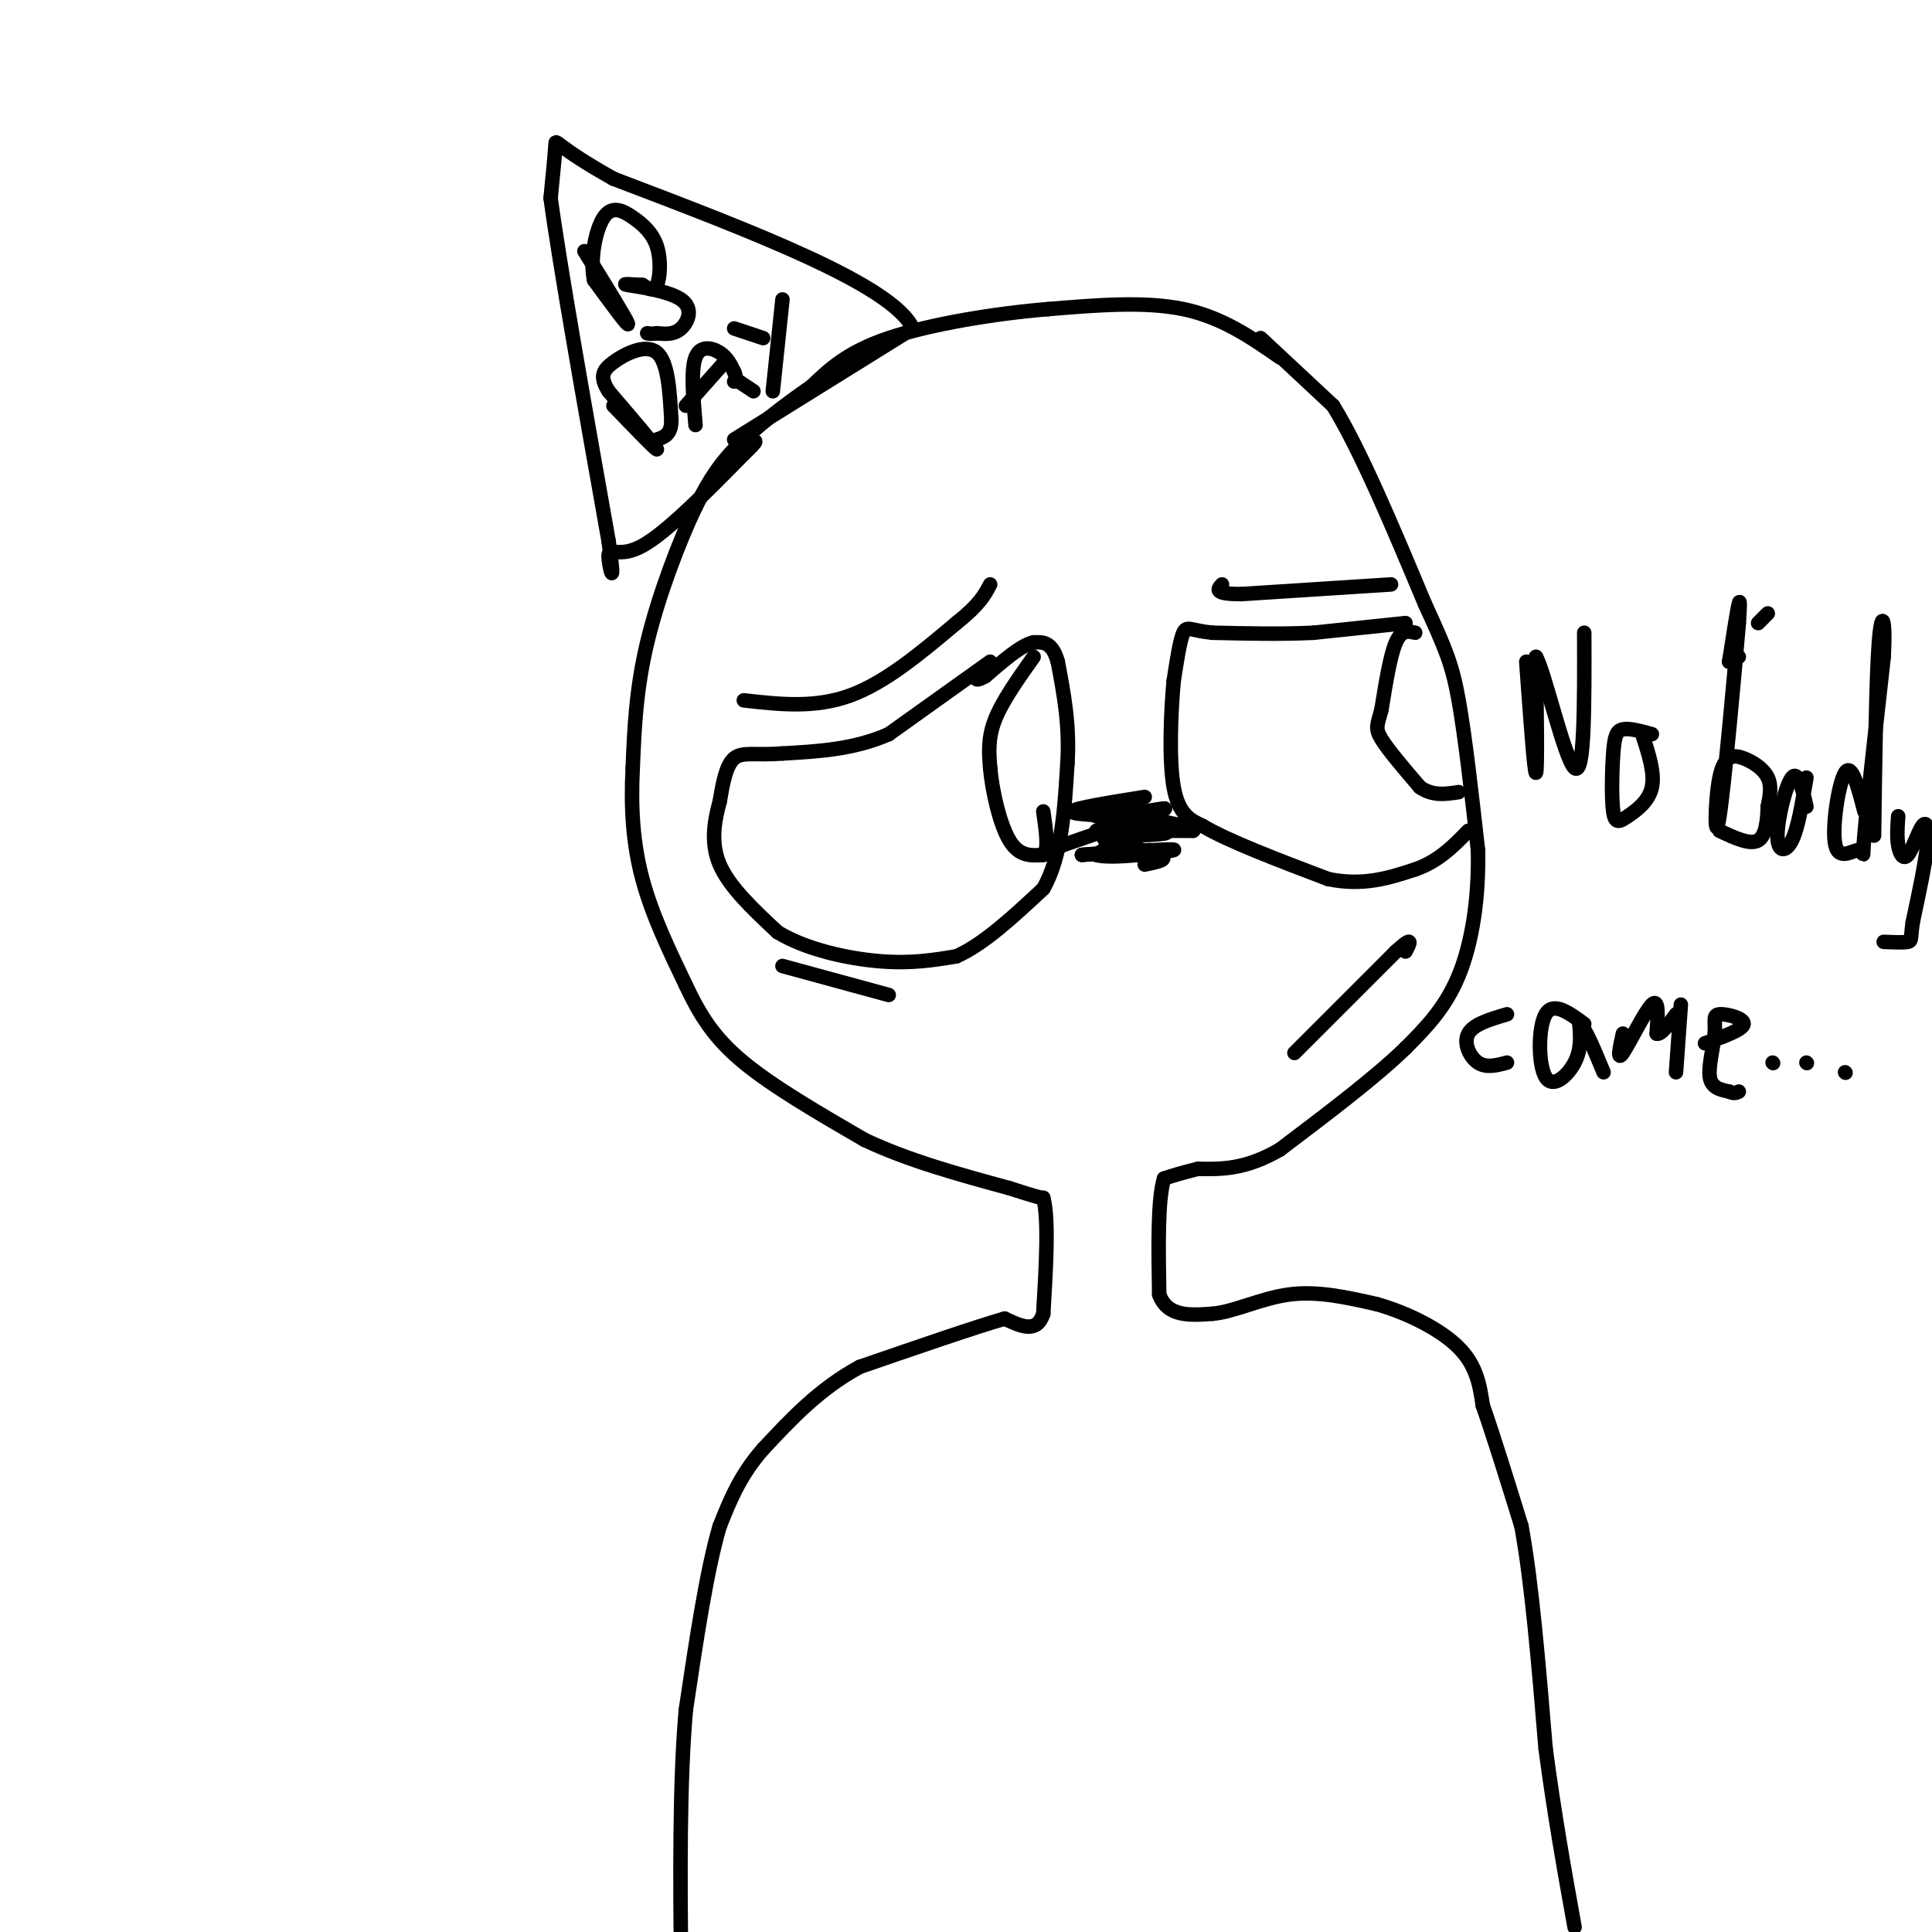 <svg viewBox='0 0 400 400' version='1.1' xmlns='http://www.w3.org/2000/svg' xmlns:xlink='http://www.w3.org/1999/xlink'><g fill='none' stroke='rgb(0,0,0)' stroke-width='3' stroke-linecap='round' stroke-linejoin='round'><path d='M265,74c-6.000,-4.167 -12.000,-8.333 -20,-10c-8.000,-1.667 -18.000,-0.833 -28,0'/><path d='M217,64c-10.978,0.889 -24.422,3.111 -33,6c-8.578,2.889 -12.289,6.444 -16,10'/><path d='M168,80c-5.689,3.911 -11.911,8.689 -16,13c-4.089,4.311 -6.044,8.156 -8,12'/><path d='M144,105c-3.333,6.933 -7.667,18.267 -10,28c-2.333,9.733 -2.667,17.867 -3,26'/><path d='M131,159c-0.422,8.178 0.022,15.622 2,23c1.978,7.378 5.489,14.689 9,22'/><path d='M142,204c2.956,6.267 5.844,10.933 12,16c6.156,5.067 15.578,10.533 25,16'/><path d='M179,236c9.167,4.333 19.583,7.167 30,10'/><path d='M209,246c6.167,2.000 6.583,2.000 7,2'/><path d='M216,248c1.167,4.333 0.583,14.167 0,24'/><path d='M216,272c-1.333,4.167 -4.667,2.583 -8,1'/><path d='M208,273c-6.333,1.833 -18.167,5.917 -30,10'/><path d='M178,283c-8.333,4.500 -14.167,10.750 -20,17'/><path d='M158,300c-4.833,5.500 -6.917,10.750 -9,16'/><path d='M149,316c-2.667,9.000 -4.833,23.500 -7,38'/><path d='M142,354c-1.333,15.167 -1.167,34.083 -1,53'/><path d='M261,70c0.000,0.000 15.000,14.000 15,14'/><path d='M276,84c5.667,9.167 12.333,25.083 19,41'/><path d='M295,125c4.333,9.444 5.667,12.556 7,20c1.333,7.444 2.667,19.222 4,31'/><path d='M306,176c0.222,9.933 -1.222,19.267 -4,26c-2.778,6.733 -6.889,10.867 -11,15'/><path d='M291,217c-6.167,6.000 -16.083,13.500 -26,21'/><path d='M265,238c-7.167,4.167 -12.083,4.083 -17,4'/><path d='M248,242c-4.000,1.000 -5.500,1.500 -7,2'/><path d='M241,244c-1.333,4.333 -1.167,14.167 -1,24'/><path d='M240,268c1.667,4.667 6.333,4.333 11,4'/><path d='M251,272c4.467,-0.356 10.133,-3.244 16,-4c5.867,-0.756 11.933,0.622 18,2'/><path d='M285,270c6.356,1.778 13.244,5.222 17,9c3.756,3.778 4.378,7.889 5,12'/><path d='M307,291c2.167,6.167 5.083,15.583 8,25'/><path d='M315,316c2.167,11.833 3.583,28.917 5,46'/><path d='M320,362c1.833,13.833 3.917,25.417 6,37'/><path d='M205,137c0.000,0.000 -21.000,15.000 -21,15'/><path d='M184,152c-7.167,3.167 -14.583,3.583 -22,4'/><path d='M162,156c-5.511,0.444 -8.289,-0.444 -10,1c-1.711,1.444 -2.356,5.222 -3,9'/><path d='M149,166c-1.000,3.667 -2.000,8.333 0,13c2.000,4.667 7.000,9.333 12,14'/><path d='M161,193c5.822,3.556 14.378,5.444 21,6c6.622,0.556 11.311,-0.222 16,-1'/><path d='M198,198c5.667,-2.500 11.833,-8.250 18,-14'/><path d='M216,184c3.833,-6.667 4.417,-16.333 5,-26'/><path d='M221,158c0.500,-7.833 -0.750,-14.417 -2,-21'/><path d='M219,137c-1.167,-4.167 -3.083,-4.083 -5,-4'/><path d='M214,133c-2.500,0.500 -6.250,3.750 -10,7'/><path d='M204,140c-2.000,1.167 -2.000,0.583 -2,0'/><path d='M154,145c7.333,0.833 14.667,1.667 22,-1c7.333,-2.667 14.667,-8.833 22,-15'/><path d='M198,129c4.833,-3.833 5.917,-5.917 7,-8'/><path d='M214,136c-3.250,4.583 -6.500,9.167 -8,13c-1.500,3.833 -1.250,6.917 -1,10'/><path d='M205,159c0.422,4.756 1.978,11.644 4,15c2.022,3.356 4.511,3.178 7,3'/><path d='M216,177c1.167,-1.000 0.583,-5.000 0,-9'/><path d='M291,129c0.000,0.000 -19.000,2.000 -19,2'/><path d='M272,131c-6.667,0.333 -13.833,0.167 -21,0'/><path d='M251,131c-4.511,-0.444 -5.289,-1.556 -6,0c-0.711,1.556 -1.356,5.778 -2,10'/><path d='M243,141c-0.578,6.089 -1.022,16.311 0,22c1.022,5.689 3.511,6.844 6,8'/><path d='M249,171c5.333,3.167 15.667,7.083 26,11'/><path d='M275,182c7.333,1.500 12.667,-0.250 18,-2'/><path d='M293,180c4.833,-1.667 7.917,-4.833 11,-8'/><path d='M293,131c-1.417,-0.333 -2.833,-0.667 -4,2c-1.167,2.667 -2.083,8.333 -3,14'/><path d='M286,147c-0.822,3.067 -1.378,3.733 0,6c1.378,2.267 4.689,6.133 8,10'/><path d='M294,163c2.667,1.833 5.333,1.417 8,1'/><path d='M288,121c0.000,0.000 -31.000,2.000 -31,2'/><path d='M257,123c-5.833,0.000 -4.917,-1.000 -4,-2'/><path d='M268,218c0.000,0.000 21.000,-21.000 21,-21'/><path d='M289,197c3.833,-3.500 2.917,-1.750 2,0'/><path d='M237,165c-7.333,1.167 -14.667,2.333 -15,3c-0.333,0.667 6.333,0.833 13,1'/><path d='M235,169c3.178,-0.200 4.622,-1.200 3,0c-1.622,1.200 -6.311,4.600 -11,8'/><path d='M227,177c2.689,0.978 14.911,-0.578 16,-1c1.089,-0.422 -8.956,0.289 -19,1'/><path d='M224,177c-0.833,0.000 6.583,-0.500 14,-1'/><path d='M237,179c2.622,-0.533 5.244,-1.067 3,-2c-2.244,-0.933 -9.356,-2.267 -11,-3c-1.644,-0.733 2.178,-0.867 6,-1'/><path d='M235,173c3.238,-0.214 8.333,-0.250 6,-1c-2.333,-0.750 -12.095,-2.214 -14,-3c-1.905,-0.786 4.048,-0.893 10,-1'/><path d='M237,168c3.111,-0.467 5.889,-1.133 3,0c-2.889,1.133 -11.444,4.067 -20,7'/><path d='M220,175c-3.333,1.167 -1.667,0.583 0,0'/><path d='M152,91c0.000,0.000 37.000,-23.000 37,-23'/><path d='M189,68c-4.167,-9.000 -33.083,-20.000 -62,-31'/><path d='M127,37c-12.267,-6.867 -11.933,-8.533 -12,-7c-0.067,1.533 -0.533,6.267 -1,11'/><path d='M114,41c1.833,13.667 6.917,42.333 12,71'/><path d='M126,112c1.690,11.560 -0.083,4.958 0,3c0.083,-1.958 2.024,0.726 7,-2c4.976,-2.726 12.988,-10.863 21,-19'/><path d='M154,94c3.667,-3.500 2.333,-2.750 1,-2'/><path d='M121,52c4.333,7.000 8.667,14.000 9,15c0.333,1.000 -3.333,-4.000 -7,-9'/><path d='M123,58c-0.915,-4.274 0.296,-10.457 2,-13c1.704,-2.543 3.900,-1.444 6,0c2.100,1.444 4.104,3.235 5,6c0.896,2.765 0.685,6.504 0,8c-0.685,1.496 -1.842,0.748 -3,0'/><path d='M133,59c-1.794,-0.089 -4.780,-0.313 -3,0c1.780,0.313 8.325,1.161 11,3c2.675,1.839 1.478,4.668 0,6c-1.478,1.332 -3.239,1.166 -5,1'/><path d='M136,69c-1.167,0.167 -1.583,0.083 -2,0'/><path d='M127,84c4.583,4.750 9.167,9.500 9,9c-0.167,-0.500 -5.083,-6.250 -10,-12'/><path d='M126,81c-1.821,-2.929 -1.375,-4.250 1,-6c2.375,-1.750 6.679,-3.929 9,-2c2.321,1.929 2.661,7.964 3,14'/><path d='M139,87c0.000,3.000 -1.500,3.500 -3,4'/><path d='M144,88c-0.489,-5.711 -0.978,-11.422 0,-14c0.978,-2.578 3.422,-2.022 5,-1c1.578,1.022 2.289,2.511 3,4'/><path d='M152,77c0.500,1.000 0.250,1.500 0,2'/><path d='M153,79c0.000,0.000 3.000,2.000 3,2'/><path d='M150,75c0.000,0.000 -8.000,9.000 -8,9'/><path d='M162,62c0.000,0.000 -2.000,19.000 -2,19'/><path d='M152,68c0.000,0.000 6.000,2.000 6,2'/><path d='M316,137c0.833,11.583 1.667,23.167 2,23c0.333,-0.167 0.167,-12.083 0,-24'/><path d='M318,136c1.689,2.622 5.911,21.178 8,23c2.089,1.822 2.044,-13.089 2,-28'/><path d='M342,152c-2.322,-0.641 -4.644,-1.282 -6,-1c-1.356,0.282 -1.744,1.487 -2,5c-0.256,3.513 -0.378,9.333 0,12c0.378,2.667 1.256,2.179 3,1c1.744,-1.179 4.356,-3.051 5,-6c0.644,-2.949 -0.678,-6.974 -2,-11'/><path d='M366,127c0.000,0.000 -2.000,2.000 -2,2'/><path d='M360,136c0.000,0.000 -2.000,1.000 -2,1'/><path d='M358,137c0.833,-5.333 1.667,-10.667 2,-12c0.333,-1.333 0.167,1.333 0,4'/><path d='M360,129c-0.846,10.087 -2.962,33.305 -4,40c-1.038,6.695 -1.000,-3.133 0,-8c1.000,-4.867 2.962,-4.772 5,-4c2.038,0.772 4.154,2.221 5,4c0.846,1.779 0.423,3.890 0,6'/><path d='M366,167c-0.089,2.578 -0.311,6.022 -2,7c-1.689,0.978 -4.844,-0.511 -8,-2'/><path d='M374,167c-0.857,-3.786 -1.714,-7.571 -3,-6c-1.286,1.571 -3.000,8.500 -3,12c0.000,3.500 1.714,3.571 3,1c1.286,-2.571 2.143,-7.786 3,-13'/><path d='M386,168c-1.314,-5.085 -2.628,-10.169 -4,-8c-1.372,2.169 -2.801,11.592 -2,15c0.801,3.408 3.831,0.802 5,1c1.169,0.198 0.477,3.199 1,-3c0.523,-6.199 2.262,-21.600 4,-37'/><path d='M390,136c0.444,-8.200 -0.444,-10.200 -1,-3c-0.556,7.200 -0.778,23.600 -1,40'/><path d='M393,169c-0.148,2.121 -0.297,4.242 0,6c0.297,1.758 1.038,3.152 2,2c0.962,-1.152 2.144,-4.848 3,-6c0.856,-1.152 1.388,0.242 1,4c-0.388,3.758 -1.694,9.879 -3,16'/><path d='M396,191c-0.467,3.378 -0.133,3.822 -1,4c-0.867,0.178 -2.933,0.089 -5,0'/><path d='M312,210c-3.467,1.022 -6.933,2.044 -8,4c-1.067,1.956 0.267,4.844 2,6c1.733,1.156 3.867,0.578 6,0'/><path d='M328,212c-3.208,-2.357 -6.417,-4.714 -8,-2c-1.583,2.714 -1.542,10.500 0,13c1.542,2.500 4.583,-0.286 6,-3c1.417,-2.714 1.208,-5.357 1,-8'/><path d='M327,212c1.000,0.333 3.000,5.167 5,10'/><path d='M336,214c-0.644,2.933 -1.289,5.867 0,4c1.289,-1.867 4.511,-8.533 6,-10c1.489,-1.467 1.244,2.267 1,6'/><path d='M343,214c0.833,0.333 2.417,-1.833 4,-4'/><path d='M348,208c0.000,0.000 -1.000,14.000 -1,14'/><path d='M353,216c3.931,-1.410 7.863,-2.820 8,-4c0.137,-1.180 -3.520,-2.131 -5,-2c-1.480,0.131 -0.783,1.343 -1,4c-0.217,2.657 -1.348,6.759 -1,9c0.348,2.241 2.174,2.620 4,3'/><path d='M358,226c1.000,0.500 1.500,0.250 2,0'/><path d='M367,220c0.000,0.000 0.100,0.100 0.1,0.1'/><path d='M374,220c0.000,0.000 0.100,0.100 0.1,0.1'/><path d='M382,222c0.000,0.000 0.100,0.100 0.1,0.1'/><path d='M243,172c-8.333,0.000 -16.667,0.000 -16,0c0.667,0.000 10.333,0.000 20,0'/><path d='M247,172c1.333,-0.500 -5.333,-1.750 -12,-3'/><path d='M162,200c0.000,0.000 22.000,6.000 22,6'/></g>
</svg>